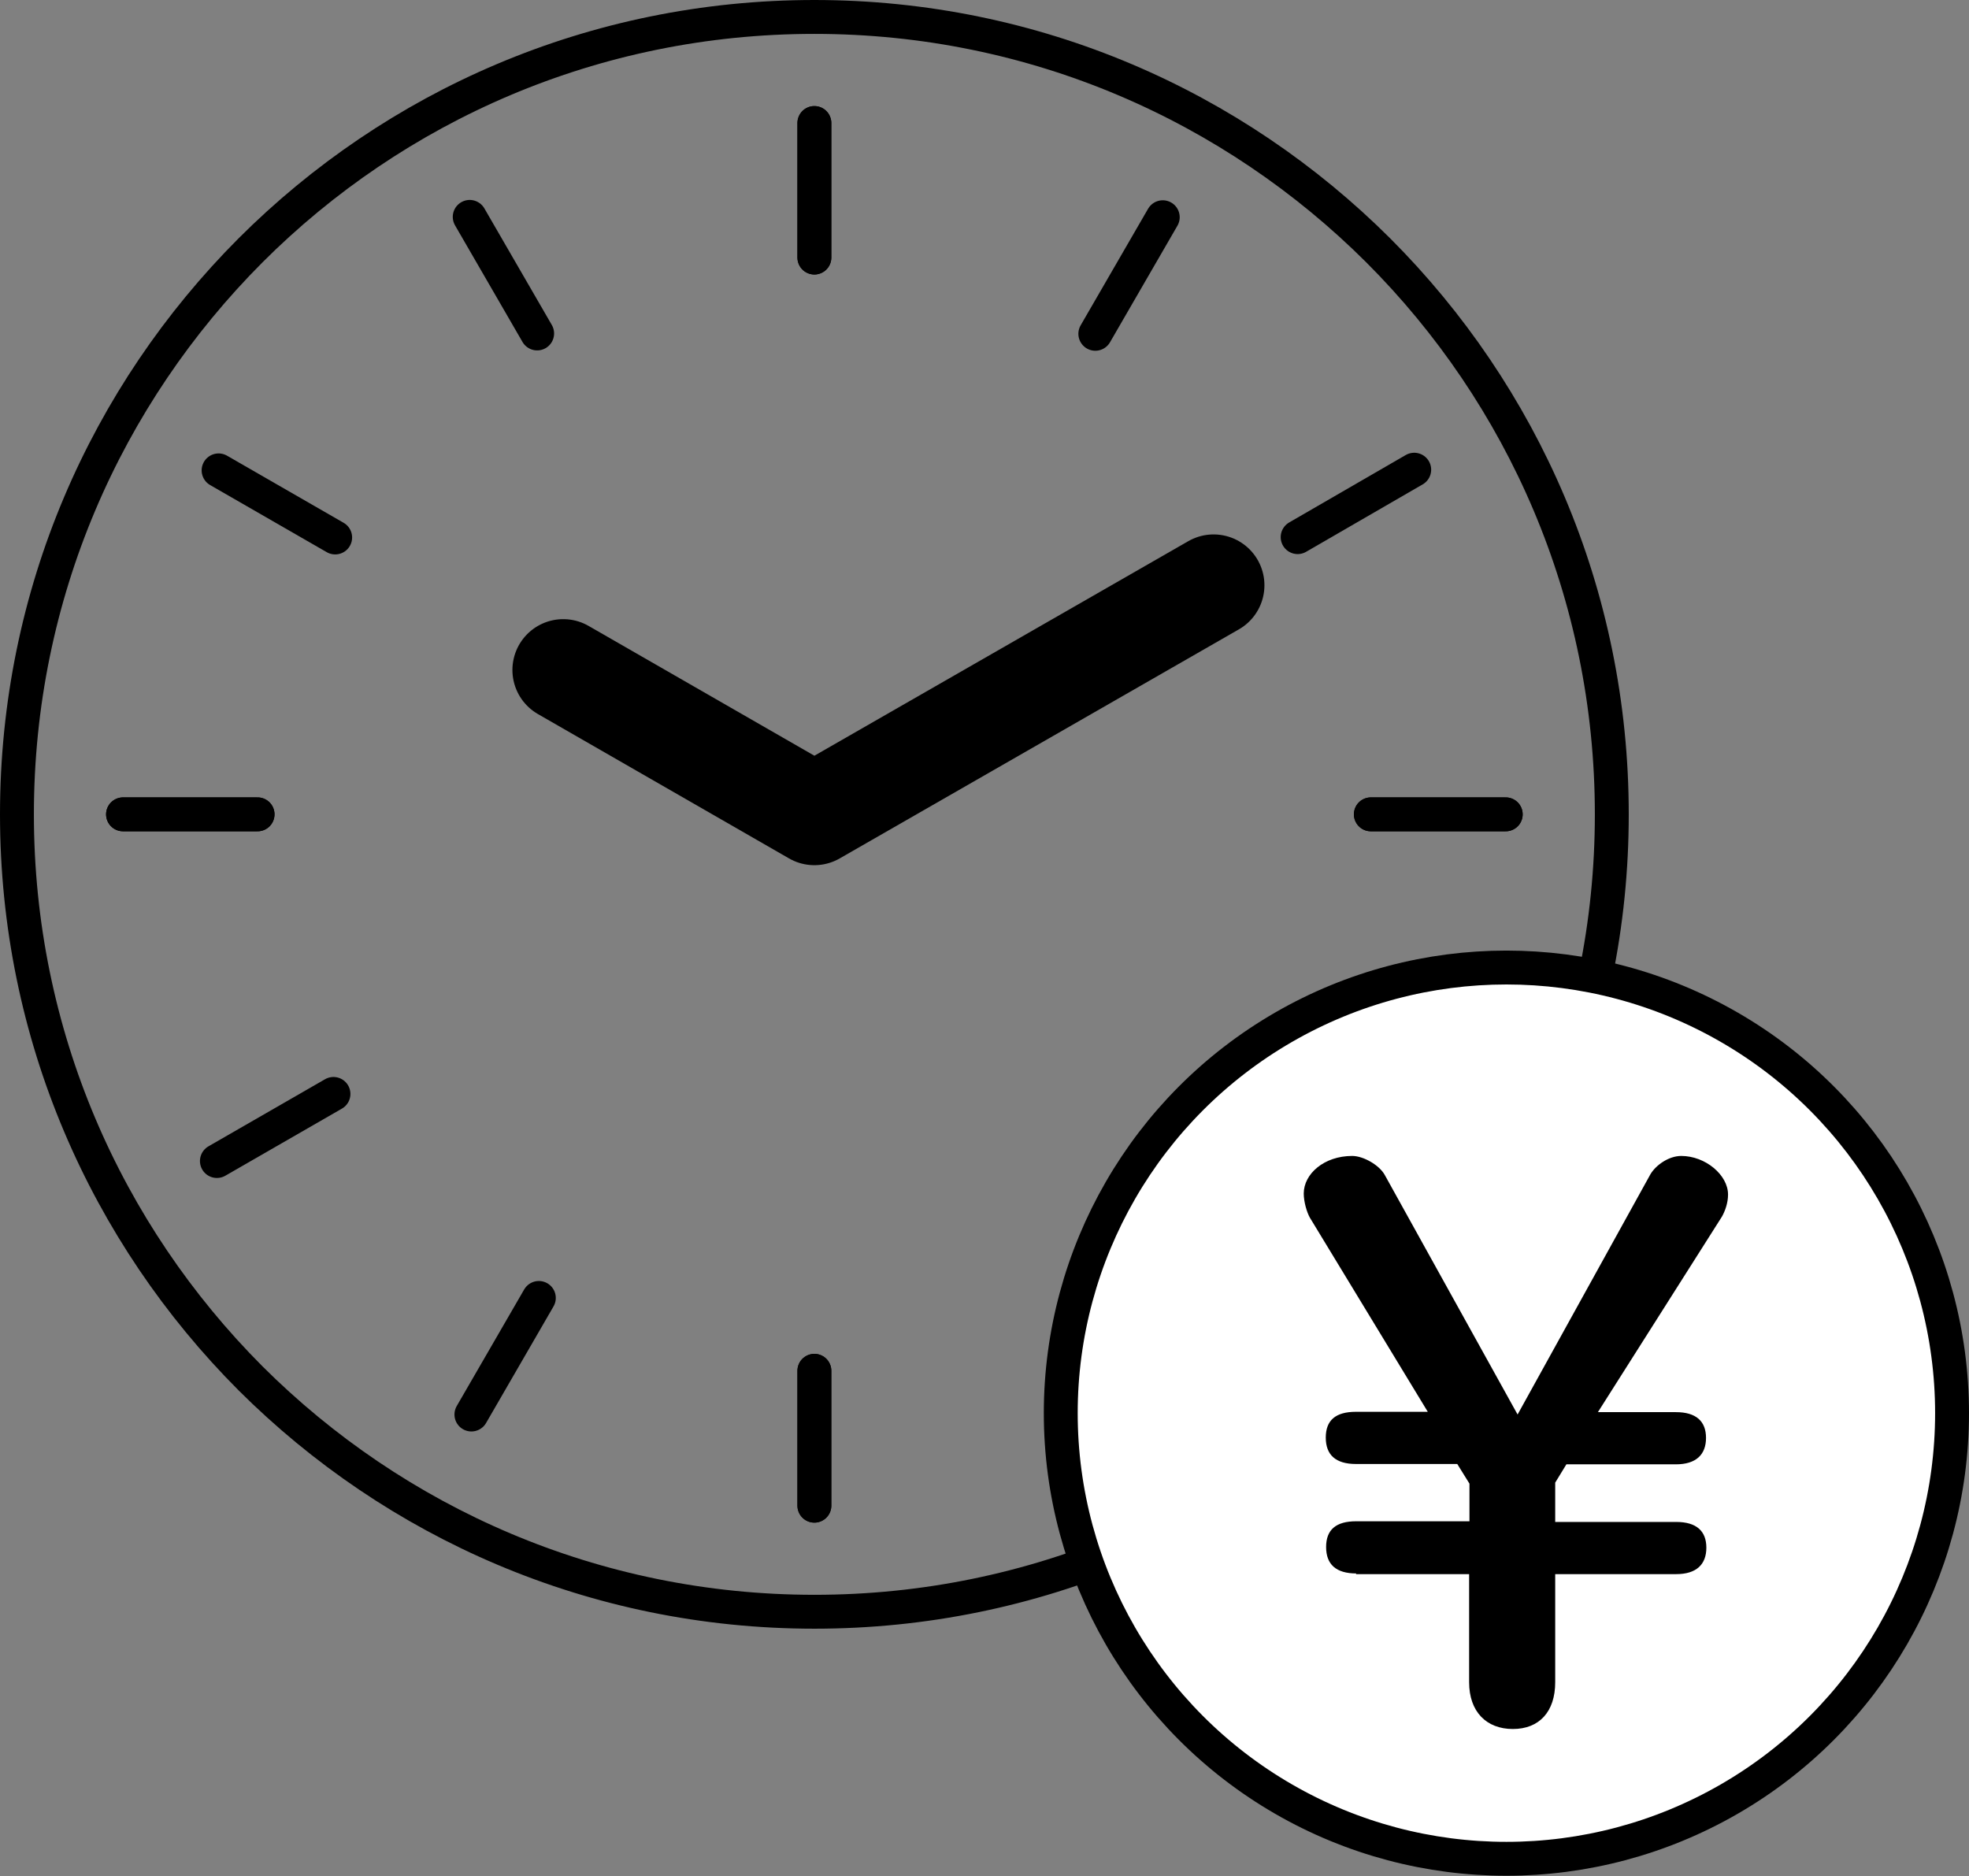 <?xml version="1.0" encoding="UTF-8"?><svg id="_イヤー_2" xmlns="http://www.w3.org/2000/svg" viewBox="0 0 58.1 55.36"><rect x="0" y="0" width="58.1" height="55.36" fill="#808080" stroke="none"/><defs><style>.cls-1{fill:#fff;}.cls-1,.cls-2,.cls-3{stroke:#000;stroke-linecap:round;stroke-linejoin:round;}.cls-2,.cls-3{fill:none;}.cls-3{stroke-width:3px;}</style></defs><g id="_イアウト"><g><g><path class="cls-2" d="M24.03,47.56c-6.5,0-12.37-2.63-16.64-6.89C3.13,36.4,.5,30.53,.5,24.03c0-6.5,2.63-12.37,6.89-16.64C11.65,3.13,17.52,.5,24.03,.5c6.5,0,12.37,2.63,16.64,6.89,4.26,4.26,6.89,10.13,6.89,16.64,0,6.5-2.63,12.37-6.89,16.64-4.26,4.26-10.13,6.89-16.64,6.89Z"/><line class="cls-2" x1="24.03" y1="3.63" x2="24.03" y2="7.6"/><line class="cls-2" x1="24.03" y1="40.45" x2="24.03" y2="44.43"/><line class="cls-2" x1="44.43" y1="24.03" x2="40.45" y2="24.03"/><line class="cls-2" x1="7.6" y1="24.03" x2="3.63" y2="24.03"/><line class="cls-2" x1="24.03" y1="3.63" x2="24.03" y2="7.6"/><line class="cls-2" x1="24.03" y1="40.45" x2="24.03" y2="44.43"/><line class="cls-2" x1="44.43" y1="24.03" x2="40.45" y2="24.03"/><line class="cls-2" x1="7.6" y1="24.03" x2="3.63" y2="24.03"/><line class="cls-2" x1="13.86" y1="6.4" x2="15.85" y2="9.84"/><line class="cls-2" x1="32.27" y1="38.29" x2="34.26" y2="41.73"/><line class="cls-2" x1="41.73" y1="13.86" x2="38.29" y2="15.85"/><line class="cls-2" x1="9.84" y1="32.28" x2="6.4" y2="34.26"/><line class="cls-2" x1="9.89" y1="15.86" x2="6.45" y2="13.88"/><line class="cls-2" x1="38.33" y1="32.29" x2="41.77" y2="34.27"/><line class="cls-2" x1="34.31" y1="6.41" x2="32.32" y2="9.85"/><line class="cls-2" x1="15.9" y1="38.3" x2="13.91" y2="41.74"/><polyline class="cls-3" points="16.62 19.77 24.03 24.03 35.81 17.27"/></g><circle class="cls-1" cx="44.45" cy="41.7" r="13.15"/><path d="M40.02,46.43c-.6,0-.89-.27-.89-.78s.29-.76,.89-.76h3.34v-1.11l-.36-.58h-2.99c-.6,0-.89-.27-.89-.78s.29-.76,.89-.76h2.12l-3.48-5.73c-.09-.16-.18-.47-.18-.71,0-.58,.6-1.11,1.43-1.11,.33,0,.8,.27,.96,.56l3.92,7.07,3.92-7.09c.16-.27,.54-.54,.91-.54,.71,0,1.38,.56,1.38,1.14,0,.25-.09,.49-.18,.65l-3.66,5.77h2.3c.6,0,.89,.27,.89,.76s-.29,.78-.89,.78h-3.23l-.33,.54v1.16h3.57c.6,0,.89,.27,.89,.76s-.29,.78-.89,.78h-3.57v3.19c0,.87-.47,1.38-1.25,1.38s-1.29-.51-1.29-1.38v-3.19h-3.34Z"/></g></g></svg>